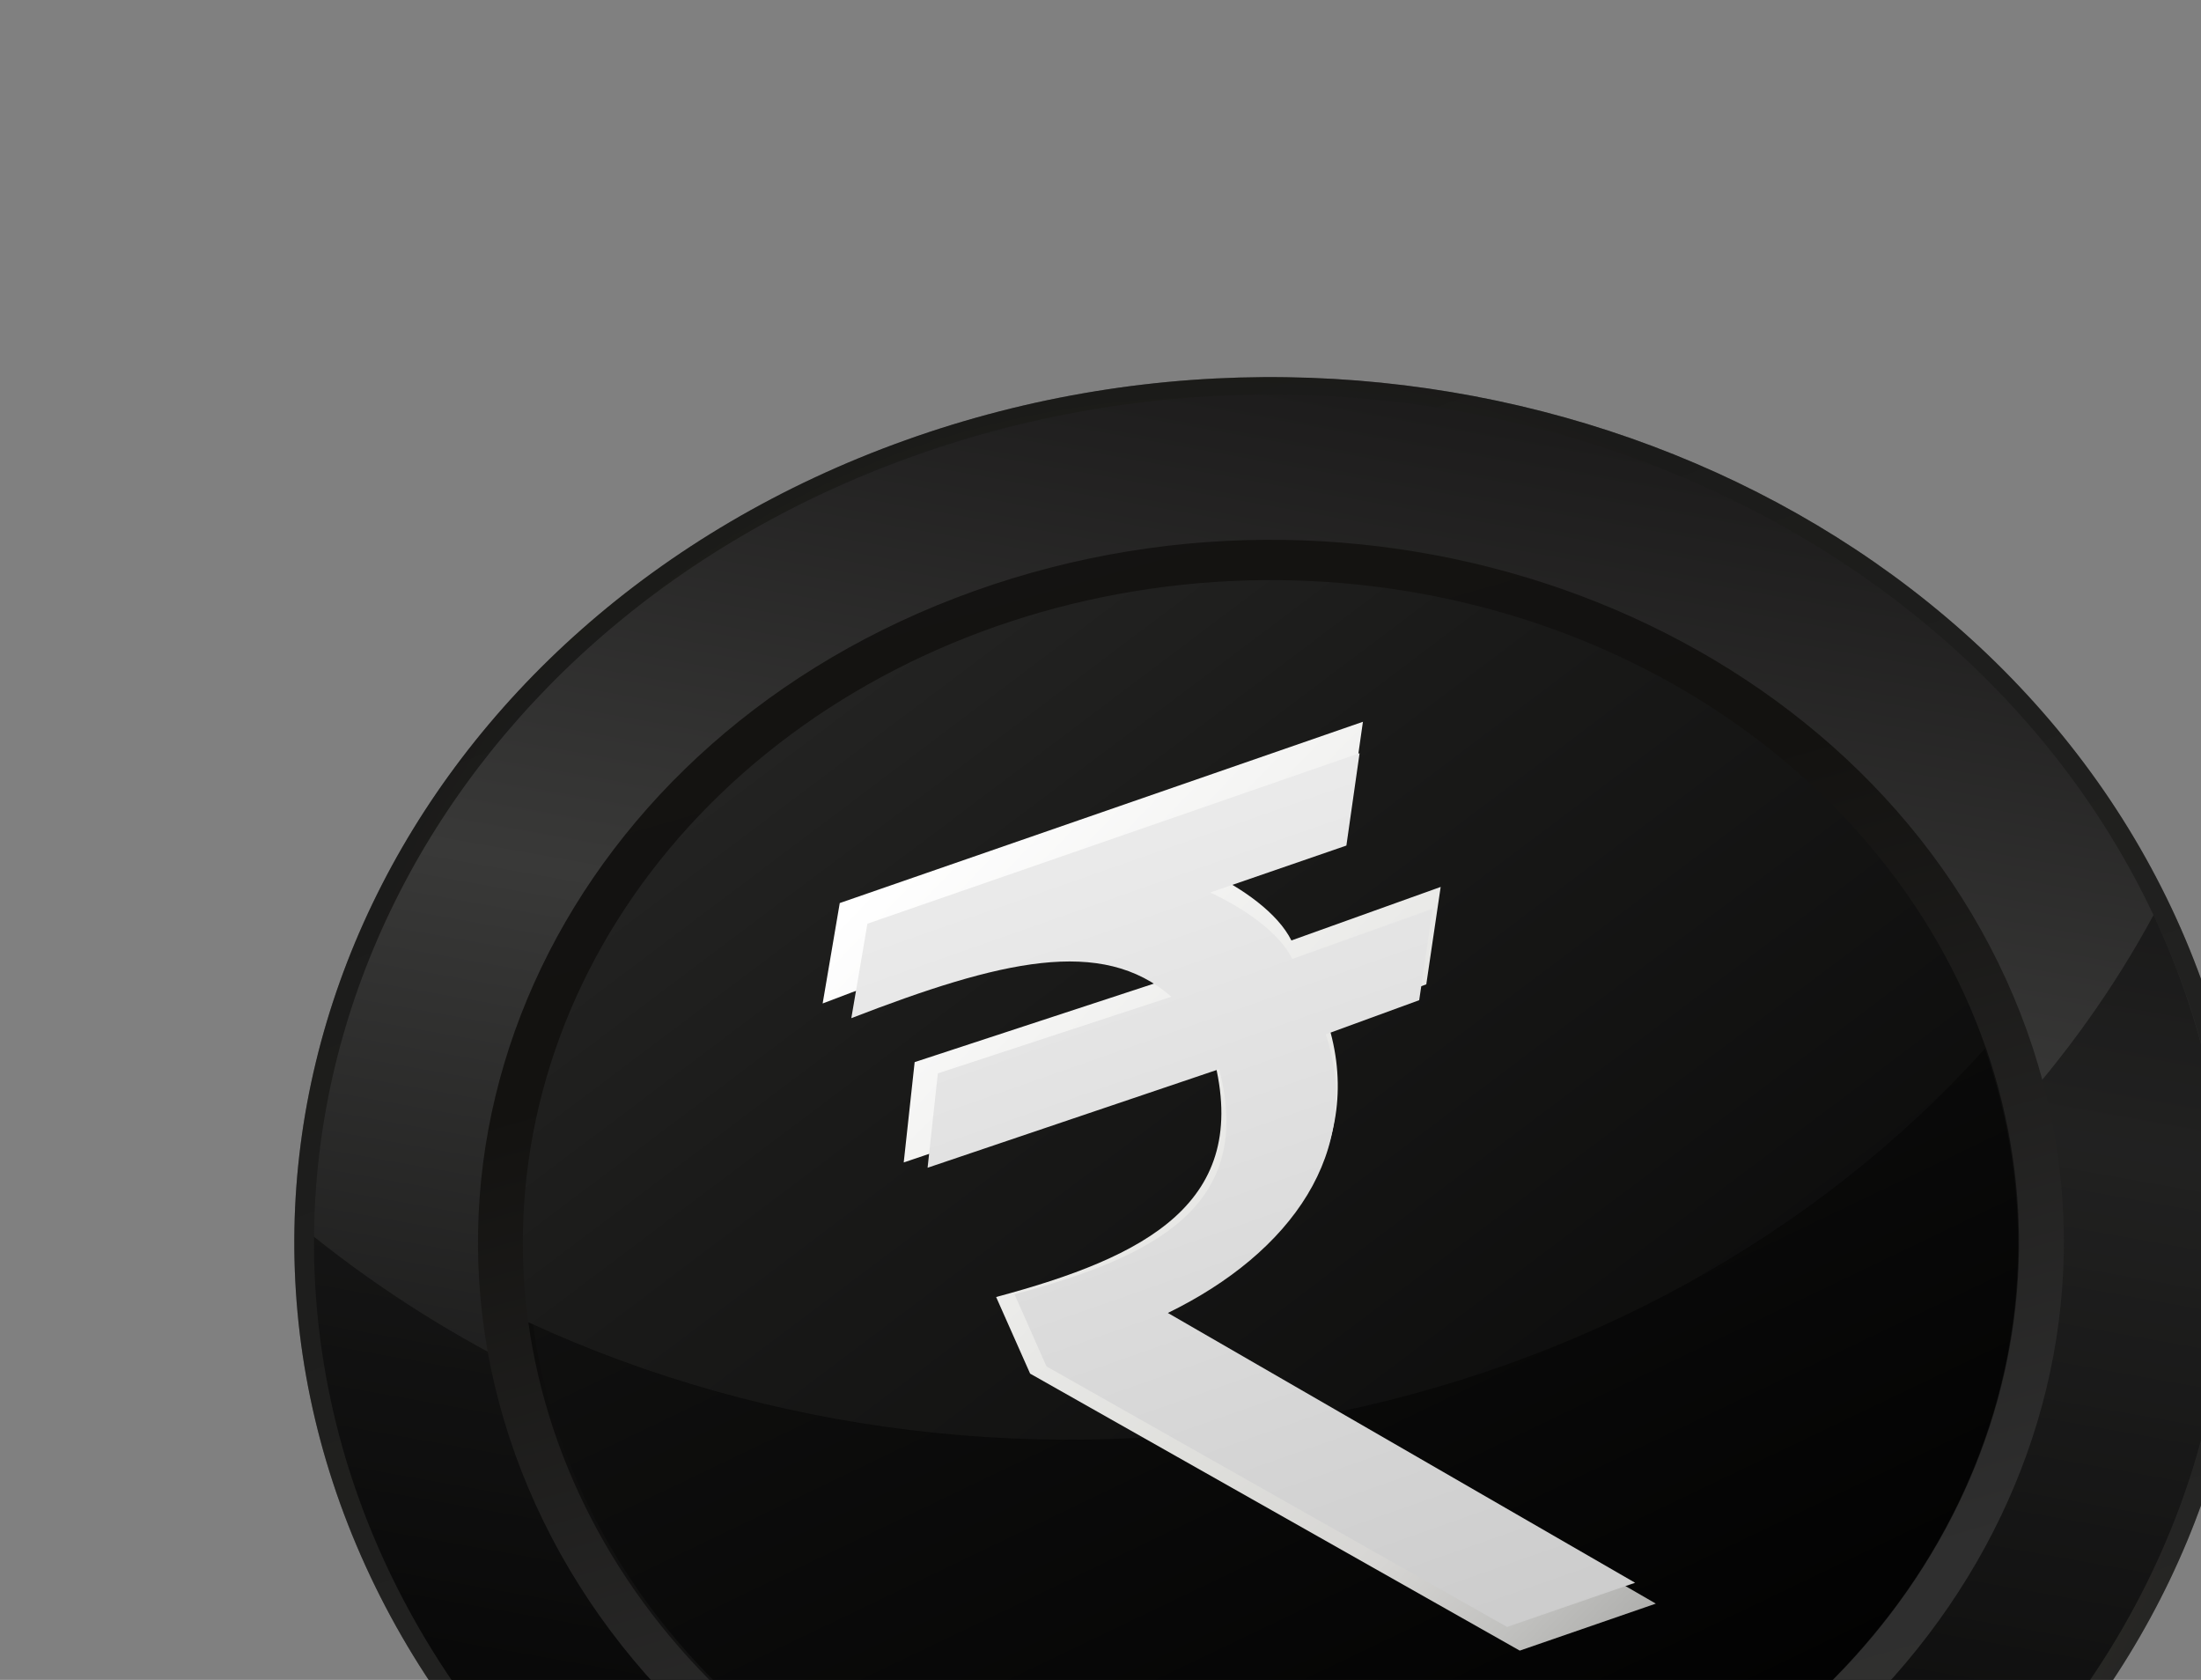 <svg width="114" height="87" viewBox="0 0 114 87" fill="none" xmlns="http://www.w3.org/2000/svg">
<rect x="0" y="0" width="114" height="87" fill="#808080" stroke="none"/>
<path d="M84.763 105.865C110.66 96.603 123.177 70.499 112.719 47.561C102.261 24.623 72.789 13.537 46.892 22.8C20.994 32.062 8.478 58.166 18.935 81.104C29.393 104.042 58.865 115.128 84.763 105.865Z" fill="url(#paint0_linear_21_11570)"/>
<path opacity="0.4" d="M84.763 105.865C110.66 96.603 123.177 70.499 112.719 47.561C102.261 24.623 72.789 13.537 46.892 22.8C20.994 32.062 8.478 58.166 18.935 81.104C29.393 104.042 58.865 115.128 84.763 105.865Z" fill="url(#paint1_radial_21_11570)"/>
<path d="M84.382 105.027C109.758 95.952 122.022 70.374 111.775 47.899C101.528 25.423 72.65 14.56 47.275 23.636C21.899 32.712 9.635 58.29 19.882 80.765C30.129 103.241 59.007 114.103 84.382 105.027Z" fill="url(#paint2_linear_21_11570)"/>
<path opacity="0.42" d="M16.262 64.039C16.214 70.525 17.789 76.939 20.874 82.822C23.959 88.704 28.478 93.907 34.105 98.057C39.731 102.208 46.327 105.202 53.417 106.825C60.506 108.448 67.914 108.66 75.107 107.444C82.3 106.228 89.099 103.616 95.016 99.795C100.933 95.974 105.82 91.039 109.326 85.345C112.832 79.651 114.87 73.339 115.293 66.864C115.716 60.389 114.514 53.912 111.773 47.898C111.694 47.725 111.617 47.555 111.541 47.39C107.47 54.923 101.471 61.51 94.02 66.628C86.57 71.746 77.873 75.254 68.623 76.872C59.373 78.49 49.824 78.175 40.736 75.95C31.648 73.725 23.271 69.652 16.273 64.056L16.262 64.039Z" fill="black"/>
<path d="M81.203 98.054C102.23 90.533 112.392 69.339 103.901 50.715C95.41 32.091 71.481 23.09 50.454 30.61C29.427 38.131 19.264 59.325 27.755 77.949C36.246 96.573 60.175 105.575 81.203 98.054Z" fill="url(#paint3_linear_21_11570)"/>
<path d="M80.331 96.142C71.451 99.305 61.561 99.434 52.58 96.505C43.598 93.575 36.165 87.795 31.723 80.286C27.281 72.777 26.146 64.075 28.538 55.867C30.93 47.658 36.679 40.53 44.669 35.863C52.66 31.197 62.323 29.325 71.783 30.612C81.243 31.898 89.827 36.251 95.868 42.826C101.91 49.401 104.98 57.729 104.481 66.195C103.983 74.66 99.952 82.66 93.171 88.643C89.504 91.882 85.136 94.432 80.331 96.142Z" fill="url(#paint4_linear_21_11570)"/>
<path d="M78.064 70.669C87.798 67.203 96.343 61.547 102.853 54.261C102.529 53.331 102.158 52.409 101.742 51.496C98.392 44.157 92.281 38.07 84.443 34.266C76.606 30.462 67.524 29.174 58.738 30.622C49.952 32.069 42 36.163 36.232 42.209C30.463 48.255 27.232 55.881 27.085 63.796C27.054 65.364 27.147 66.932 27.362 68.489C35.13 72.086 43.688 74.145 52.442 74.521C61.197 74.897 69.94 73.583 78.064 70.669Z" fill="url(#paint5_linear_21_11570)"/>
<path opacity="0.5" d="M38.379 88.551C44.485 93.988 52.472 97.456 61.065 98.402C69.658 99.347 78.36 97.715 85.783 93.766C93.206 89.818 98.921 83.78 102.016 76.618C105.11 69.455 105.406 61.581 102.856 54.252C94.1 64.023 81.775 70.788 67.998 73.385C54.222 75.981 39.855 74.246 27.365 68.479C28.422 76.066 32.296 83.127 38.379 88.551Z" fill="black"/>
<path d="M78.716 85.483L53.355 71.138L51.594 67.17C59.35 65.094 64.82 62.291 62.861 54.774L46.808 60.202L47.374 55.006L60.231 50.787C56.397 47.446 50.813 48.798 42.609 51.968L43.495 46.768L70.592 37.38L69.867 42.465L62.37 45.049C64.416 46.011 66.195 47.315 66.888 48.705L74.619 45.933L73.874 50.978L68.735 52.856C70.819 59.279 66.838 64.88 60.037 68.196L85.763 83.049L78.716 85.483L78.716 85.483Z" fill="url(#paint6_linear_21_11570)"/>
<path d="M78.062 84.259L54.203 70.764L52.547 67.031C59.843 65.078 64.989 62.442 63.146 55.37L48.044 60.476L48.576 55.588L60.672 51.619C57.065 48.476 51.812 49.748 44.094 52.729L44.928 47.838L70.419 39.006L69.736 43.79L62.684 46.221C64.608 47.126 66.282 48.353 66.934 49.66L74.207 47.053L73.507 51.798L68.672 53.565C70.632 59.608 66.887 64.877 60.489 67.996L84.691 81.969L78.062 84.258L78.062 84.259Z" fill="url(#paint7_linear_21_11570)"/>
<defs>
<linearGradient id="paint0_linear_21_11570" x1="44.21" y1="17.724" x2="78.462" y2="111.871" gradientUnits="userSpaceOnUse">
<stop stop-color="#222220"/>
<stop offset="1" stop-color="#3C3C3A"/>
</linearGradient>
<radialGradient id="paint1_radial_21_11570" cx="0" cy="0" r="1" gradientUnits="userSpaceOnUse" gradientTransform="translate(65.827 64.333) rotate(20.614) scale(49.731 45.547)">
<stop stop-color="#292929"/>
<stop offset="0.6" stop-color="#424240"/>
<stop offset="0.81" stop-color="#232322"/>
<stop offset="0.95" stop-color="#0D0D0C"/>
<stop offset="1" stop-color="#0A0909"/>
</radialGradient>
<linearGradient id="paint2_linear_21_11570" x1="76.033" y1="19.576" x2="60.176" y2="108.224" gradientUnits="userSpaceOnUse">
<stop stop-color="#1B1A1A"/>
<stop offset="0.37" stop-color="#393938"/>
<stop offset="1"/>
</linearGradient>
<linearGradient id="paint3_linear_21_11570" x1="51.514" y1="25.17" x2="74.471" y2="105.228" gradientUnits="userSpaceOnUse">
<stop stop-color="#141312"/>
<stop offset="0.29" stop-color="#131210"/>
<stop offset="0.8" stop-color="#2F2F2F"/>
<stop offset="1" stop-color="#31312F"/>
</linearGradient>
<linearGradient id="paint4_linear_21_11570" x1="45.307" y1="30.755" x2="79.59" y2="102.259" gradientUnits="userSpaceOnUse">
<stop stop-color="#30302E"/>
<stop offset="1"/>
</linearGradient>
<linearGradient id="paint5_linear_21_11570" x1="24.232" y1="16.6" x2="96.452" y2="112.56" gradientUnits="userSpaceOnUse">
<stop stop-color="#313130"/>
<stop offset="0.37" stop-color="#1A1A19"/>
<stop offset="1"/>
</linearGradient>
<linearGradient id="paint6_linear_21_11570" x1="98.413" y1="88.064" x2="42.892" y2="34.774" gradientUnits="userSpaceOnUse">
<stop stop-color="#878786"/>
<stop offset="0.06" stop-color="#989896"/>
<stop offset="0.14" stop-color="#A8A8A6"/>
<stop offset="0.22" stop-color="#C0C0BE"/>
<stop offset="0.32" stop-color="#D7D6D4"/>
<stop offset="0.445" stop-color="#DEDEDB"/>
<stop offset="0.88" stop-color="white"/>
</linearGradient>
<linearGradient id="paint7_linear_21_11570" x1="77.463" y1="88.437" x2="51.9" y2="15.699" gradientUnits="userSpaceOnUse">
<stop stop-color="#CACACA"/>
<stop offset="1" stop-color="#FDFDFD"/>
</linearGradient>
</defs>
</svg>
